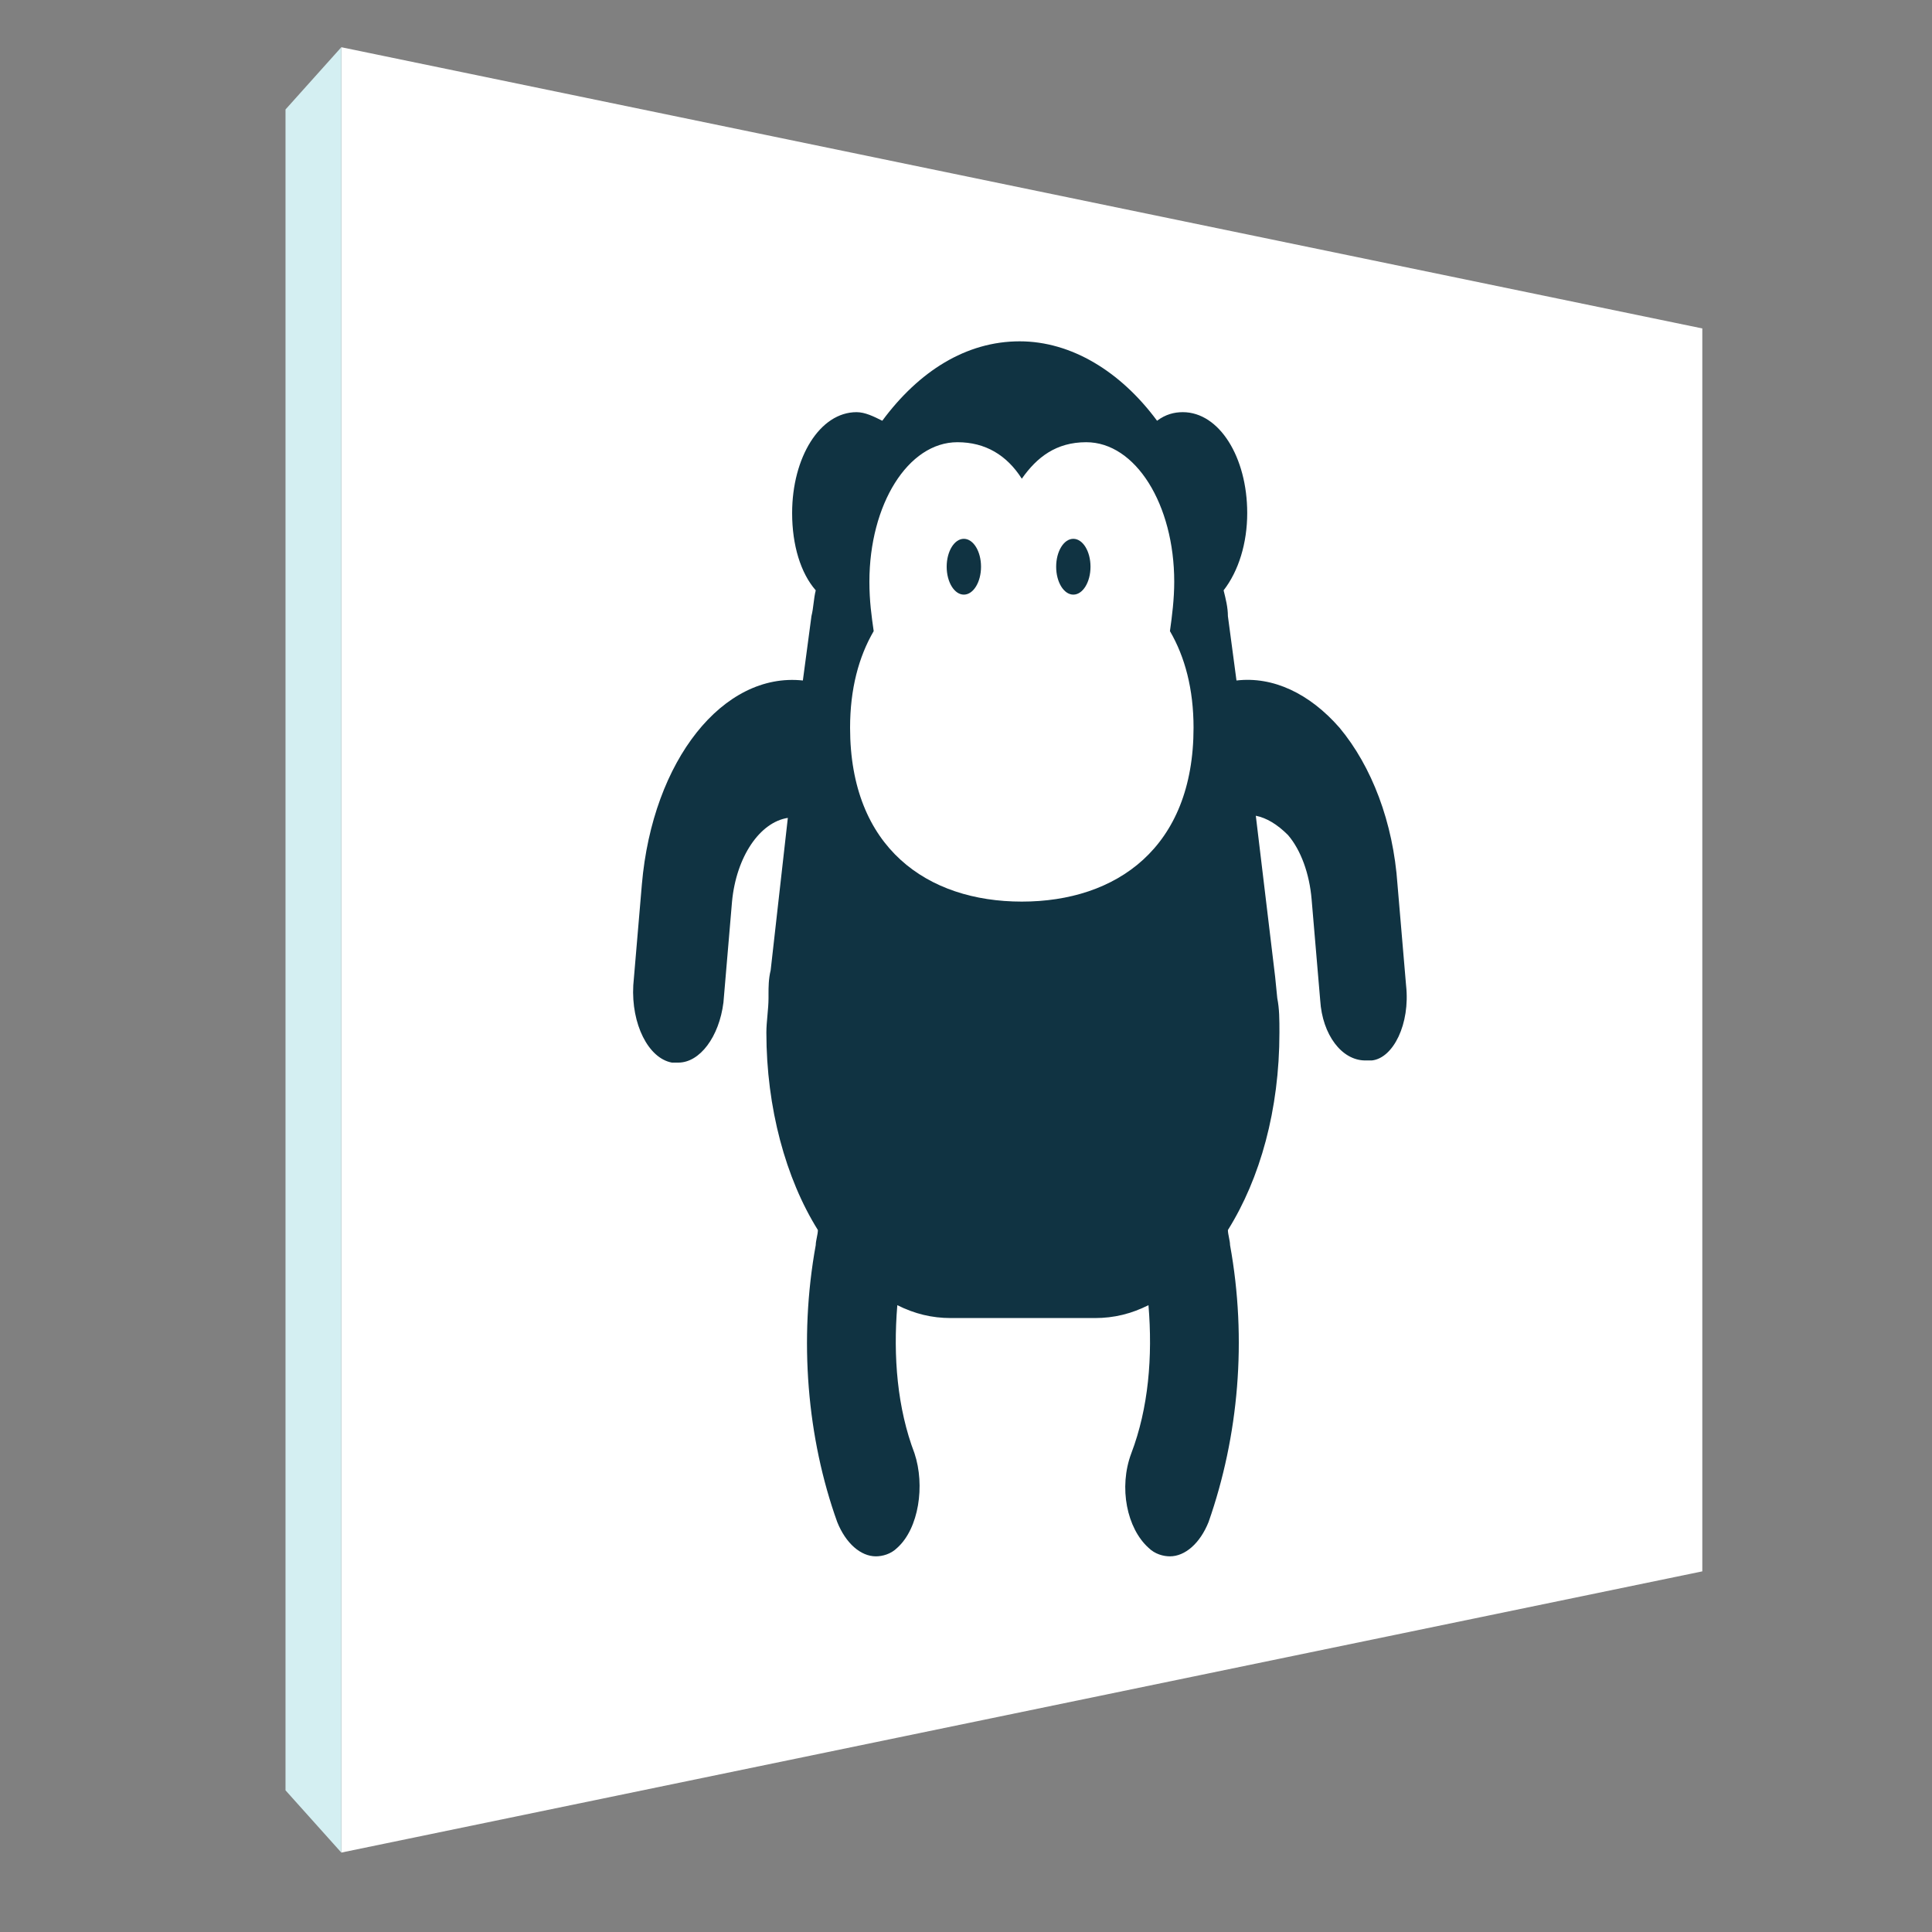<?xml version="1.0" encoding="utf-8"?>
<!-- Generator: Adobe Illustrator 18.1.1, SVG Export Plug-In . SVG Version: 6.00 Build 0)  -->
<svg version="1.1" id="Layer_1" xmlns="http://www.w3.org/2000/svg" xmlns:xlink="http://www.w3.org/1999/xlink" x="0px" y="0px"
	 width="90px" height="90px" viewBox="-20 42 90 90" enable-background="new -20 42 90 90" xml:space="preserve">
<rect x="-20" y="42" width="90" height="90" fill="#808080" stroke="none"/>
<g>
	<polygon fill="#FFFFFF" points="59.3,115.2 -4.1,128.3 -4.1,44.2 59.3,57.3 	"/>
	<polygon fill="#D4EFF2" points="-6.7,125.4 -4.1,128.3 -4.1,44.2 -6.7,47.1 	"/>
	<g>
		<path fill="#103342" d="M45.5,87.9l-0.4-4.7c-0.2-2.9-1.2-5.5-2.7-7.3c-1.4-1.6-3.1-2.4-4.8-2.2l-0.4-3h0c0-0.4-0.1-0.8-0.2-1.2
			c0.7-0.9,1.1-2.2,1.1-3.6c0-2.6-1.3-4.7-3-4.7c-0.4,0-0.8,0.1-1.2,0.4c-1.7-2.3-4-3.7-6.4-3.7c-2.5,0-4.7,1.4-6.4,3.7
			c-0.4-0.2-0.8-0.4-1.2-0.4c-1.7,0-3,2.1-3,4.7c0,1.5,0.4,2.8,1.1,3.6c-0.1,0.4-0.1,0.8-0.2,1.2h0l-0.4,3c-3.7-0.4-7,3.7-7.5,9.5
			l-0.4,4.7c-0.1,1.8,0.7,3.4,1.8,3.6c0.1,0,0.2,0,0.3,0c1,0,1.9-1.2,2.1-2.8l0.4-4.7c0.2-2.1,1.3-3.7,2.6-3.9l-0.8,7.1
			c-0.1,0.4-0.1,0.8-0.1,1.1l0,0.2h0c0,0.5-0.1,1.1-0.1,1.6c0,3.5,0.9,6.8,2.4,9.2c0,0.2-0.1,0.5-0.1,0.7c-0.8,4.4-0.4,9,1,12.9
			c0.4,1,1.1,1.6,1.8,1.6c0.3,0,0.7-0.1,1-0.4c1-0.9,1.3-2.9,0.8-4.4c-0.8-2.1-1-4.5-0.8-6.9c0.8,0.4,1.6,0.6,2.5,0.6h6.7
			c0.9,0,1.7-0.2,2.5-0.6c0.2,2.4,0,4.8-0.8,6.9c-0.6,1.6-0.2,3.5,0.8,4.4c0.3,0.3,0.7,0.4,1,0.4c0.7,0,1.4-0.6,1.8-1.6
			c1.4-4,1.8-8.5,1-12.9c0-0.2-0.1-0.5-0.1-0.7c1.5-2.4,2.4-5.6,2.4-9.2c0-0.6,0-1.1-0.1-1.6h0l-0.1-1c0,0,0,0,0,0l-0.9-7.5
			c0.5,0.1,1,0.4,1.5,0.9c0.6,0.7,1,1.8,1.1,3l0.4,4.7c0.1,1.6,1,2.8,2.1,2.8c0.1,0,0.2,0,0.3,0C44.9,91.3,45.7,89.7,45.5,87.9z"/>
		<path fill="#FFFFFF" d="M34.5,71.4c0.1-0.7,0.2-1.5,0.2-2.3c0-3.6-1.8-6.5-4.1-6.5c-1.4,0-2.3,0.7-3,1.7c-0.7-1.1-1.7-1.7-3-1.7
			c-2.3,0-4.1,2.9-4.1,6.5c0,0.9,0.1,1.6,0.2,2.3c-0.7,1.2-1.1,2.7-1.1,4.5c0,5.6,3.6,8.1,8,8.1c4.4,0,8-2.5,8-8.1
			C35.6,74.1,35.2,72.6,34.5,71.4z"/>
		<ellipse fill="#103342" cx="30" cy="68.4" rx="0.8" ry="1.3"/>
		<ellipse fill="#103342" cx="24.9" cy="68.4" rx="0.8" ry="1.3"/>
	</g>
</g>
</svg>
